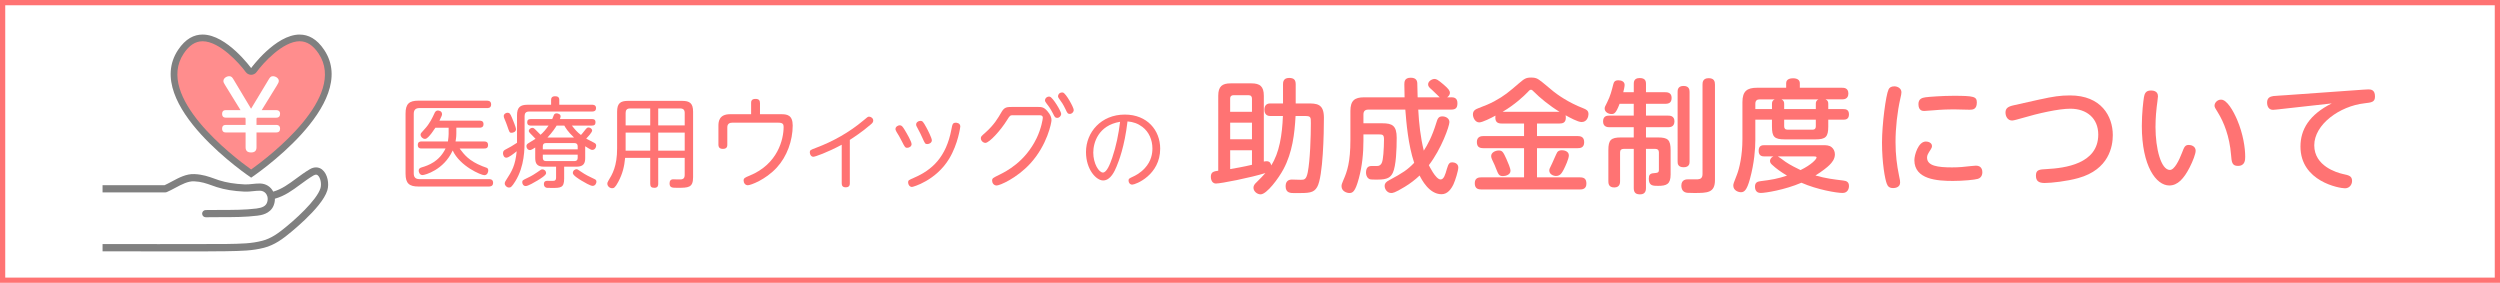 <?xml version="1.0" encoding="UTF-8"?><svg id="_イヤー_2" xmlns="http://www.w3.org/2000/svg" viewBox="0 0 1432 162"><defs><style>.cls-1{fill:#fff;}.cls-2{fill:gray;}.cls-3{fill:#ff8d8d;}.cls-4{fill:#ff7373;}</style></defs><g id="_イヤー_1-2"><g><rect class="cls-1" y="0" width="1432" height="162"/><path class="cls-4" d="M1429,3V159H3V3H1429m3-3H0V162H1432V0h0Z"/><g><path class="cls-4" d="M727.57,66.45c-2.89,0-3.32-2.33-3.32-3.6,0-2.05,.92-3.6,3.32-3.6h7.34v-10.94c0-1.06,.07-3.67,3.46-3.67,2.68,0,3.81,.99,3.81,3.67v10.94h6.63c5.29,0,9.53,0,9.53,8.18s-.42,33.8-3.88,39.72c-2.05,3.46-4.66,3.46-12.63,3.46-2.68,0-5.43,0-5.43-4.02,0-1.55,.63-3.74,3.53-3.74,.85,0,4.44,.14,5.22,.14,1.98,0,3.1-.14,3.95-4.37,1.34-6.77,1.76-20.74,1.76-28.01,0-3.53,0-4.16-3.32-4.16h-5.43c-.56,10.23-1.83,20.88-6.91,30.41-2.82,5.29-9.6,14.46-13.12,14.46-1.98,0-4.09-1.69-4.09-3.81,0-1.2,.71-2.12,1.62-2.96,2.89-2.89,3.46-3.46,5.22-5.43-8.54,2.68-25.47,6-28.29,6-2.96,0-2.96-3.53-2.96-3.88,0-2.82,1.76-3.1,4.23-3.46V54.88c0-5.43,2.26-7.13,7.13-7.13h11.85c4.87,0,7.13,1.69,7.13,7.13v37.68c.35-.07,.85-.21,1.62-.21,2.12,0,2.47,1.69,2.61,2.4,4.66-7.2,6.28-17.36,6.7-28.29h-7.27Zm-22.93-2.4h12.49v-7.55c0-1.27-.63-1.97-1.98-1.97h-8.54c-1.13,0-1.98,.49-1.98,1.97v7.55Zm0,15.73h12.49v-9.53h-12.49v9.53Zm0,17.08c3.17-.56,7.48-1.27,12.49-2.47v-8.33h-12.49v10.8Z"/><path class="cls-4" d="M831.21,55.72c1.41,0,3.6,.21,3.6,3.32,0,2.4-.63,3.74-3.6,3.74h-18.84c.42,7.9,1.27,15.8,3.18,23.5,2.12-3.25,4.73-7.97,7.2-16.02,.71-2.33,1.2-3.6,3.46-3.6,1.97,0,4.02,1.2,4.02,3.25,0,2.26-4.52,15.24-11.78,24.7,0,0,3.88,8.18,6.7,8.18,1.9,0,2.68-2.68,3.67-6.21,.92-3.25,1.76-3.6,3.03-3.6,1.34,0,3.46,.71,3.46,2.96,0,1.83-1.69,7.34-2.75,9.6-1.27,2.68-3.39,5.71-6.84,5.71-7.13,0-11.43-8.47-12.56-10.72-2.61,2.47-5.5,4.66-8.54,6.49-5.79,3.53-6.92,3.53-7.76,3.53-2.12,0-3.74-2.05-3.74-4.09,0-1.34,.71-2.26,2.61-3.25,7.76-4.16,10.44-5.93,14.32-9.95-3.46-10.3-4.52-23.21-5.08-30.48h-21.24c-1.83,0-2.75,.92-2.75,2.75v5.08h10.8c5.71,0,8.25,1.34,8.25,8.33,0,6.49-.35,16.02-2.19,19.97-1.27,2.68-3.1,3.95-8.61,3.95-4.3,0-4.52,0-5.36-.64-1.27-.99-1.41-2.68-1.41-3.32,0-2.61,1.06-3.81,3.11-3.81,3.53,0,3.95,0,4.37-.21,1.48-.71,2.05-1.83,2.47-6.77,.21-2.47,.35-5.79,.35-8.18,0-2.68-.63-2.96-3.1-2.96h-8.68v3.53c0,7.27-.71,14.53-2.61,21.59-2.12,7.9-3.6,8.47-5.5,8.47-1.41,0-4.44-.99-4.44-3.88,0-.92,.21-1.55,1.06-3.53,2.19-4.94,4.02-10.37,4.02-23v-16.58c0-6,2.47-7.83,7.83-7.83h23.21c-.07-2.33-.14-5.01-.14-7.27,0-1.48,0-3.95,3.6-3.95,2.61,0,3.67,1.13,3.81,3.03,.14,2.26,.07,5.93,.21,8.18h12.63c-.56-.49-4.3-4.09-4.38-4.23-1.62-1.41-2.26-1.98-2.26-3.17,0-1.91,2.33-3.11,3.67-3.11,1.06,0,1.9,.42,5.08,3.11,2.89,2.47,3.74,3.6,3.74,4.87,0,.78-.42,1.69-1.55,2.54h2.26Z"/><path class="cls-4" d="M860.13,70.75c-2.4,0-3.6-.92-3.6-3.39,0-.49,0-.78,.07-1.13-2.33,1.27-7.41,3.88-9.31,3.88-2.19,0-3.6-2.54-3.6-4.59,0-2.26,1.62-2.96,3.25-3.6,3.95-1.48,6.28-2.47,8.96-3.88,5.93-3.25,8.11-5.15,14.04-10.23,3.18-2.68,4.02-3.39,7.2-3.39,2.4,0,3.39,.56,4.52,1.34,1.06,.71,1.48,1.06,8.18,6.63,2.12,1.69,8.33,6.28,17.15,9.67,1.55,.63,2.89,1.2,2.89,3.32,0,1.34-.78,4.52-3.95,4.52-2.12,0-6.77-2.54-9.17-3.88,.07,.42,.14,.71,.14,1.41,0,2.89-1.83,3.32-3.6,3.32h-12.91v7.2h23.35c1.98,0,3.67,.64,3.67,3.53,0,3.25-2.4,3.39-3.67,3.39h-23.35v16.72h24.69c2.75,0,3.6,1.27,3.6,3.67,0,3.25-2.75,3.25-3.6,3.25h-56.66c-2.61,0-3.67-1.13-3.67-3.67,0-3.25,2.75-3.25,3.67-3.25h24.55v-16.72h-23.35c-2.61,0-3.67-1.06-3.67-3.6,0-3.25,2.82-3.32,3.67-3.32h23.35v-7.2h-12.84Zm2.82,20.53c.71,1.62,2.26,5.01,2.26,6.56,0,2.33-2.89,3.03-4.3,3.03-2.26,0-2.61-.92-3.95-4.23-.63-1.69-.78-2.05-2.26-5.15-.28-.63-.56-1.34-.56-2.12,0-1.98,2.33-3.17,4.38-3.17s2.54,.92,4.45,5.08Zm30.34-27.24c-5.71-3.46-11.5-8.25-14.53-11.36-.92-.92-1.27-1.27-1.76-1.27-.56,0-.78,.07-1.98,1.41-2.19,2.26-7.34,7.13-14.32,11.22h32.6Zm2.54,32.81c-1.2,2.26-2.12,3.95-4.59,3.95-1.48,0-3.81-.99-3.81-3.11,0-.78,.14-1.13,1.62-4.09,.49-.99,2.4-5.57,2.96-6.42,.42-.56,1.13-1.13,2.61-1.13,1.2,0,4.02,.49,4.02,2.96,0,1.9-2.05,6.35-2.82,7.83Z"/><path class="cls-4" d="M935.83,52.83v-4.8c0-.92,0-3.32,3.32-3.32,2.89,0,3.67,1.27,3.67,3.32v4.8h11.08c.78,0,3.6,0,3.6,3.17,0,2.54-1.2,3.46-3.6,3.46h-11.08v6.77h12.7c.85,0,3.6,0,3.6,3.25s-2.47,3.39-3.6,3.39h-12.7v5.86h6.77c5.79,0,7.34,1.34,7.34,7.34v13.9c0,5.5-2.26,6.49-7.2,6.49-2.89,0-5.29,0-5.29-4.09,0-2.12,.63-3.03,2.82-3.17,2.26-.21,2.96-.21,2.96-1.98v-9.95c0-1.34-.71-1.98-1.98-1.98h-5.43v22.44c0,1.06-.14,3.6-3.32,3.6-2.4,0-3.67-.85-3.67-3.6v-22.44h-5.86c-1.27,0-1.98,.64-1.98,1.98v16.44c0,.92,0,3.67-3.32,3.67s-3.39-2.4-3.39-3.67v-17.64c0-5.86,1.41-7.34,7.27-7.34h7.27v-5.86h-13.9c-.85,0-3.67,0-3.67-3.32s2.47-3.32,3.67-3.32h13.9v-6.77h-8.11c-2.12,5.64-3.17,5.86-4.66,5.86-1.83,0-3.88-1.2-3.88-3.1,0-.85,.14-1.13,1.48-3.74,1.76-3.46,2.54-6.56,3.39-9.95,.35-1.48,.85-2.54,2.96-2.54,1.76,0,3.6,.71,3.6,2.68,0,.99-.56,3.39-.78,4.16h6Zm31.96,39.72c0,.85,0,3.25-3.39,3.25s-3.46-2.19-3.46-3.25V52.62c0-.92,0-3.39,3.39-3.39,3.1,0,3.46,1.98,3.46,3.39v39.93Zm7.41-44.1c0-1.27,.14-3.67,3.53-3.67,3.1,0,3.6,1.83,3.6,3.67v54.68c0,7.41-4.38,7.41-12.07,7.41-3.6,0-4.3-.07-5.22-.49-1.62-.78-1.97-2.47-1.97-3.67,0-3.67,2.89-3.67,4.09-3.67,.85,0,4.59,.07,5.36,0,1.41-.14,2.68-.56,2.68-3.1V48.46Z"/><path class="cls-4" d="M1045.68,56.92c1.34,.56,1.55,1.55,1.55,2.61v2.96h8.61c1.34,0,3.25,.21,3.25,3.03,0,3.03-2.26,3.03-3.25,3.03h-8.61v3.95c0,5.93-1.48,7.34-7.34,7.34h-17.64c-6,0-7.27-1.55-7.27-7.34v-3.95h-9.53v11.85c0,4.59-.56,12.91-3.1,22.16-1.76,6.42-3.25,7.55-5.15,7.55-1.48,0-4.37-.99-4.37-3.81,0-.99,.21-1.48,2.12-6.35,1.34-3.46,3.11-10.79,3.11-20.25v-21.17c0-6.28,2.61-8.26,8.33-8.26h16.72v-2.61c0-2.61,2.82-2.82,3.95-2.82,2.33,0,3.88,.92,3.88,2.82v2.61h24.13c1.06,0,3.67,0,3.67,3.32s-2.75,3.32-3.67,3.32h-9.38Zm-35,32.67c-1.06,0-3.32-.07-3.32-3.18s1.98-3.25,3.32-3.25h33.51c1.76,0,3.6,0,5.01,1.2,.99,.78,1.83,2.26,1.83,4.02,0,2.82-1.76,4.8-3.17,6.21-1.13,1.13-4.09,3.53-7.97,5.93,6.21,1.76,10.37,2.19,15.95,2.89,1.98,.21,3.25,.92,3.25,3.17,0,1.55-.78,3.95-3.67,3.95-3.32,0-14.39-1.83-23.57-5.86-9.52,4.09-20.6,5.86-23.35,5.86-3.17,0-3.25-2.89-3.25-3.67,0-2.61,1.83-2.89,3.25-3.1,6.42-.78,9.81-1.41,15.1-3.17-3.46-2.05-6.28-4.09-8.54-6.21-.78-.71-1.2-1.34-1.2-2.19,0-.56,.21-1.83,1.97-2.61h-5.15Zm-2.68-32.67c-1.55,0-2.54,.63-2.54,2.54v3.03h9.53v-2.96c0-1.06,.21-1.98,1.55-2.61h-8.54Zm10.37,32.67c.56,.28,2.96,2.05,4.37,3.1,2.26,1.62,7.2,4.09,8.61,4.73,6.35-3.11,9.17-6.28,9.17-7.2,0-.63-.85-.63-1.62-.63h-20.53Zm2.05-32.67c1.34,.63,1.55,1.55,1.55,2.61v2.96h18.13v-2.96c0-.85,.07-1.91,1.55-2.61h-21.24Zm1.55,11.64v3.74c0,1.27,.56,1.98,1.98,1.98h14.18c1.83,0,1.97-1.2,1.97-1.98v-3.74h-18.13Z"/><path class="cls-4" d="M1081.73,51.28c.49-1.06,1.48-1.83,3.32-1.83,2.05,0,4.09,1.27,4.09,3.39,0,.92-.21,1.69-.63,3.6-1.76,7.76-2.75,16.86-2.75,24.98,0,7.27,.78,13.26,1.98,19.05,.64,2.96,.64,3.18,.64,4.09,0,2.82-2.89,3.17-3.95,3.17-2.26,0-3.11-.99-3.67-2.47-1.06-2.61-2.75-11.99-2.75-23.64,0-10.3,2.19-27.17,3.74-30.34Zm21.38,29.78c1.41,0,3.53,.71,3.53,2.61,0,.71-.35,1.34-.71,1.91-1.55,2.4-2.12,3.32-2.12,4.66,0,4.8,6.07,5.64,14.32,5.64,3.88,0,6.92-.28,11.08-.78,1.55-.14,2.05-.21,2.61-.21,3.25,0,3.67,2.54,3.67,3.74,0,2.68-1.69,3.53-2.54,3.81-1.83,.56-8.47,1.2-14.32,1.2-9.03,0-22.08-.85-22.08-11.92,0-2.96,2.26-10.65,6.56-10.65Zm25.19-18.2c-.49,0-7.76-.21-9.24-.21-2.47,0-6.35,.07-11.92,.56-.78,.07-4.52,.35-4.87,.35-.92,0-3.39,0-3.39-3.95,0-2.89,1.98-3.6,4.02-3.88,1.98-.28,9.88-.85,16.02-.85,11.78,0,13.41,.42,13.41,3.88,0,4.02-2.54,4.09-4.02,4.09Z"/><path class="cls-4" d="M1168.65,56.92c7.27-1.62,11.5-2.26,17.08-2.26,17.85,0,24.48,11.92,24.48,22.72,0,6.28-2.05,19.69-19.76,24.62-6.49,1.83-15.45,2.82-19.26,2.82-3.6,0-5.01-1.27-5.01-4.23,0-3.39,1.91-3.53,6.21-3.74,10.23-.56,29.49-2.89,29.49-19.76,0-9.38-6.63-14.82-16.02-14.82-6.63,0-18.27,2.61-27.8,5.43-1.48,.42-4.59,1.34-5.5,1.34-2.61,0-3.81-2.4-3.81-4.59,0-2.4,1.41-3.39,4.45-4.09l15.45-3.46Z"/><path class="cls-4" d="M1236.09,55.09c0,.99-.63,5.15-.71,6-.71,5.93-.71,10.79-.71,11.64,0,12.49,3.17,24.62,8.25,24.62,2.61,0,5.29-5.57,6.92-9.81,1.27-3.32,1.69-4.52,3.95-4.52,1.41,0,3.88,.78,3.88,3.32,0,1.76-1.55,5.86-3.46,9.6-3.32,6.42-6.84,10.3-11.64,10.3-7.48,0-15.73-11.01-15.73-34.08,0-7.41,.85-14.25,1.2-16.44,.35-1.91,.92-3.88,3.95-3.88,.78,0,4.09,0,4.09,3.25Zm45.3,13.41c3.53,8.25,4.66,16.3,4.66,21.17,0,1.83,0,5.36-4.16,5.36-3.46,0-3.6-2.26-3.95-6.35-.85-10.65-4.16-18.77-7.48-24.13-1.62-2.54-1.98-3.25-1.98-4.02,0-1.69,1.62-3.46,3.74-3.46,3.39,0,6.99,6.42,9.17,11.43Z"/><path class="cls-4" d="M1305.72,62.57c-.92,.07-2.96,.35-3.74,.35-2.4,0-3.39-1.98-3.39-4.16,0-2.68,1.62-3.46,3.6-3.74,1.13-.14,6.07-.42,7.06-.49l44.59-3.18c.71-.07,1.91-.14,2.68-.14,1.27,0,3.88,0,3.88,4.02,0,3.25-1.83,3.46-6.07,3.95-14.25,1.62-28.72,12.14-28.72,24.06s12.98,15.66,16.44,16.44c3.32,.71,5.22,1.13,5.22,3.95,0,2.05-1.41,4.23-4.09,4.23-3.03,0-25.47-3.81-25.47-23.92,0-9.67,4.94-18.2,17.92-24.7l-29.92,3.32Z"/></g><g><path class="cls-4" d="M278.94,57.67c.57,0,2.38,0,2.38,2.15s-1.75,2.09-2.38,2.09h-38.71c-2.26,0-3.23,1.13-3.23,3.28v34.13c0,2.04,.85,3.28,3.23,3.28h39.84c.57,0,2.38,0,2.38,2.09s-1.75,2.15-2.38,2.15h-40.41c-5.21,0-7.36-1.75-7.36-7.3v-34.52c0-5.49,2.04-7.36,7.36-7.36h39.28Zm-1.53,23.37c.57,0,2.15,0,2.15,2.04s-1.53,1.98-2.15,1.98h-14.15c2.77,3.68,5.38,7.07,13.02,10.13,.45,.11,2.26,.79,2.6,.96,.68,.34,.79,.96,.79,1.53,0,.79-.45,2.66-2.26,2.66s-13.92-5.09-18.11-14.15c-5.09,11.21-15.96,14.09-17.26,14.09-1.7,0-2.21-1.75-2.21-2.55,0-1.24,.85-1.58,1.75-1.87,3.74-1.08,10.02-3.34,13.64-10.81h-13.75c-.68,0-2.15,0-2.15-1.98,0-1.87,1.19-2.04,2.15-2.04h15.11c.28-1.75,.4-3.62,.4-4.36v-3.51h-7.58c-1.64,2.55-2.94,4.19-4.13,5.38-.62,.62-1.19,1.02-1.87,1.02-1.3,0-2.49-1.25-2.49-2.38,0-.74,.23-.96,2.26-3.17,2.89-3.06,4.47-6.45,5.72-9.17,.23-.57,.74-1.53,1.92-1.53,.62,0,2.38,.28,2.38,2.09,0,.62-.11,.9-1.47,3.73h23.03c.57,0,2.21,0,2.21,1.98s-1.58,2.04-2.21,2.04h-13.36v3.4c0,2.09-.34,3.79-.45,4.47h16.47Z"/><path class="cls-4" d="M302.2,59.99h13.47v-2.77c0-.91,.34-2.09,2.26-2.09,1.36,0,2.43,.4,2.43,2.09v2.77h18.79c.62,0,2.26,.06,2.26,1.92s-1.42,1.98-2.26,1.98h-36.11c-1.75,0-2.55,.91-2.55,2.55v13.3c0,5.6,0,15.39-5.26,24-2.15,3.51-2.77,3.68-3.68,3.68-1.3,0-2.43-1.19-2.43-2.32,0-.68,.34-1.3,.74-1.87,3.4-5.26,5.26-8.26,6.11-16.58-1.75,1.41-4.58,3.68-5.94,3.68-1.47,0-1.92-1.7-1.92-2.6,0-1.3,.85-1.75,1.36-2.04,3.11-1.64,3.45-1.81,6.68-3.9v-15.73c0-4.58,1.81-6.06,6.06-6.06Zm-9.05,7.19c.57,1.36,2.43,5.83,2.43,6.79,0,1.64-1.75,2.09-2.55,2.09-1.19,0-1.19-.17-2.55-4.13-.4-1.25-.68-1.75-1.53-3.91-.23-.57-.4-1.02-.4-1.53,0-1.24,1.3-1.92,2.15-1.92,1.19,0,1.64,.68,2.43,2.6Zm14.6,36.28c-1.64,.96-5.21,3.11-6.62,3.11s-1.98-1.3-1.98-2.15c0-1.08,.23-1.19,3.06-2.55,2.55-1.19,4.3-2.38,5.38-3.11,2.43-1.75,2.49-1.75,3.17-1.75,.91,0,2.04,.79,2.04,2.21,0,1.19-3.45,3.28-5.04,4.24Zm27.45-12.96c0,2.83-.74,4.98-4.98,4.98h-7.07v6.85c0,5.32-2.04,5.32-7.07,5.32-2.89,0-2.94-.06-3.4-.23-.96-.4-1.13-1.41-1.13-1.98,0-1.87,1.41-1.87,2.04-1.87s3.17,.11,3.74,0c.85-.17,1.19-.68,1.19-1.87v-6.23h-6.96c-4.02,0-4.98-1.87-4.98-4.98v-6c-2.26,1.47-2.66,1.47-3.06,1.47-1.25,0-1.98-1.24-1.98-2.26,0-.91,.57-1.3,1.08-1.64,.68-.4,3.57-2.21,4.13-2.55-3.45-3.51-3.85-3.85-3.85-4.47,0-1.02,1.13-1.81,2.04-1.81,.62,0,1.02,.34,1.47,.74,.23,.23,1.87,1.81,3.23,3.23,1.42-1.19,3.11-3.11,4.58-5.26h-10.19c-.74,0-2.04-.17-2.04-1.81,0-1.3,.57-1.92,2.04-1.92h12.28c.17-.4,.85-2.15,1.02-2.49,.34-.57,.91-.79,1.47-.79,.79,0,2.32,.45,2.32,1.7,0,.51-.23,1.08-.4,1.58h18.34c.68,0,2.04,0,2.04,1.81,0,1.41-.68,1.92-2.04,1.92h-11.49c1.92,2.38,2.94,3.68,5.21,5.38,.68-.74,.79-.85,2.89-3.51,.4-.45,.79-.79,1.47-.79,1.02,0,2.04,.85,2.04,1.75,0,1.02-2.38,3.56-3.4,4.64,.74,.4,3.9,2.04,4.58,2.38,.74,.4,1.13,.79,1.13,1.64,0,1.08-.79,2.43-2.21,2.43-.45,0-.85,0-4.08-2.09v6.73Zm-24.28-4.98h19.98v-1.7c0-1.19-.57-1.87-1.87-1.87h-16.3c-1.3,0-1.81,.68-1.81,1.87v1.7Zm0,3.06v1.81c0,1.19,.51,1.87,1.81,1.87h16.3c1.3,0,1.87-.62,1.87-1.87v-1.81h-19.98Zm17.88-9.79c-3.74-3.57-4.92-5.72-5.55-6.85h-4.41c-.68,1.13-2.21,3.57-5.26,6.85h15.22Zm1.47,18.11q.57,0,2.32,1.3c2.89,2.04,5.32,3.11,7.92,4.36,.62,.28,1.13,.62,1.13,1.53,0,.79-.62,2.38-2.21,2.38-1.25,0-4.92-2.15-6.22-2.94-1.7-1.02-5.09-3.11-5.09-4.41,0-1.53,1.3-2.21,2.15-2.21Z"/><path class="cls-4" d="M377.03,90.43v14.83c0,.85-.11,2.32-2.15,2.32-1.75,0-2.43-.62-2.43-2.32v-14.83h-14.38c-.45,4.81-1.36,8.89-3.91,13.7-1.81,3.45-2.6,3.68-3.51,3.68-1.58,0-2.77-1.3-2.77-2.6,0-.28,0-.68,.51-1.53,2.38-3.91,5.09-8.38,5.09-18.68v-21c0-4.75,1.81-6.22,6.22-6.22h31.07c4.3,0,6.23,1.36,6.23,6.22v37.52c0,6.05-2.77,6.05-9,6.05-2.94,0-4.47,0-4.47-2.55,0-1.41,.62-2.32,2.15-2.32,.74,0,3.91,.17,4.53,.06,1.13-.17,1.98-.68,1.98-2.6v-9.73h-15.17Zm-4.58-18.62v-9.68h-11.6c-1.7,0-2.49,.85-2.49,2.55v7.13h14.09Zm0,4.13h-14.09v10.36h14.09v-10.36Zm4.58-4.13h15.17v-7.13c0-1.7-.79-2.55-2.55-2.55h-12.62v9.68Zm15.17,4.13h-15.17v10.36h15.17v-10.36Z"/><path class="cls-4" d="M430.23,59.08c0-.96,.11-2.43,2.49-2.43,1.98,0,2.6,.85,2.6,2.43v6.34h12.17c3.23,0,6.57,.4,6.57,6.45,0,8.66-3.28,17.77-9.11,24.11-6.51,7.07-15.05,10.13-16.58,10.13s-2.43-1.36-2.43-2.72,.79-1.7,3.4-2.77c16.24-6.62,19.52-20.88,19.52-27.96,0-1.53-.51-2.38-3-2.38h-26.49c-2.77,0-2.77,2.09-2.77,2.83v9.68c0,.79,0,2.49-2.49,2.49-1.81,0-2.6-.79-2.6-2.49v-10.75c0-2.49,.45-6.62,6.68-6.62h12.05v-6.34Z"/><path class="cls-4" d="M486.78,105.03c0,.91-.23,2.26-2.32,2.26-1.81,0-2.32-.96-2.32-2.26v-22.13c-8.43,4.53-15.34,6.9-16.24,6.9-1.19,0-2.04-1.19-2.04-2.49s.34-1.42,3.62-2.66c9.79-3.68,19.02-8.89,27.05-15.62,2.32-1.98,2.6-2.21,3.28-2.21,1.08,0,2.38,.91,2.38,2.21,0,1.02-.62,1.58-1.36,2.21-4.87,4.25-10.02,7.58-12.05,8.89v24.9Z"/><path class="cls-4" d="M515.36,71.76c1.13,0,1.64,.68,2.89,2.72,1.02,1.7,3.91,6.56,3.91,8.09,0,1.25-1.3,2.09-2.55,2.09-1.13,0-1.42-.57-3-3.68-1.19-2.38-1.98-3.68-3.11-5.49-.57-.96-.57-1.36-.57-1.58,0-1.41,1.58-2.15,2.43-2.15Zm28.3,19.19c-7.58,12.51-20.66,16.13-21.28,16.13-1.25,0-2.21-1.25-2.21-2.55s.34-1.36,3.4-2.72c10.24-4.41,18.39-11.71,21.39-27.67,.57-3,.74-3.85,2.55-3.85,.28,0,2.55,.06,2.55,2.21,0,.06-1.19,9.85-6.4,18.45Zm-16.41-21.73c1.08,0,1.53,.4,3.34,3.74,.85,1.53,3.17,6.11,3.17,7.41s-1.36,2.15-2.6,2.15-1.36-.34-2.72-3.34c-.68-1.47-1.58-3.51-2.83-5.72-.62-1.13-.85-1.53-.85-2.15,0-1.19,1.19-2.09,2.49-2.09Z"/><path class="cls-4" d="M580.28,65.99c-1.7,0-1.87,.28-3.4,2.72-3.62,5.89-10.19,13.13-12.45,13.13-1.13,0-2.6-1.08-2.6-2.66,0-.96,.28-1.19,2.66-3.28,4.98-4.47,6.96-7.92,9.28-11.88,1.64-2.77,3.06-2.77,6.62-2.77h13.98c2.43,0,3.62,.17,5.55,2.38,1.81,2.09,2.38,3.68,2.38,5.21,0,1.36-2.38,14.21-12.22,24.9-7.87,8.49-17.43,12.51-19.19,12.51s-2.6-1.58-2.6-2.72c0-1.42,.4-1.58,3.96-3.34,4.13-2.04,14.94-7.41,21.56-21.11,2.66-5.55,3.51-10.92,3.51-11.6,0-1.47-1.19-1.47-2.21-1.47h-14.83Zm27.56-.79c0,1.24-1.08,2.32-2.26,2.32s-1.42-.45-2.43-2.49c-1.47-2.89-2.66-4.47-3.91-6.06-.62-.79-.68-1.19-.68-1.36,0-1.64,1.64-2.55,2.83-2.21,1.81,.57,6.45,8.43,6.45,9.79Zm7.19-2.21c0,1.19-1.02,2.26-2.21,2.26s-1.47-.45-2.43-2.55c-1.42-3-2.43-4.41-3.74-6.17-.62-.85-.62-1.24-.62-1.41,0-.96,.79-2.15,2.38-2.15,.06,0,.28,0,.51,.06,1.75,.57,6.11,8.49,6.11,9.96Z"/><path class="cls-4" d="M648.61,105.76c-1.39,0-2.18-1.14-2.18-2.28s.3-1.24,2.82-2.43c.64-.3,3.76-1.73,6.49-4.71,3.81-4.11,4.36-8.52,4.36-11.29,0-4.85-1.93-9.46-5.7-12.33-2.53-1.93-5.3-2.92-8.57-3.17-1.68,14.46-5.05,22.93-6.29,25.9-.99,2.33-3.32,7.92-7.68,7.92-3.86,0-9.81-6.14-9.81-16.29,0-11.29,8.62-21.45,22.24-21.45,12.88,0,20.26,9.06,20.26,19.51,0,15.21-14.17,20.6-15.95,20.6Zm-22.39-18.42c0,6.39,3.22,11.49,5.55,11.49,2.18,0,4.06-4.8,5.3-8.42,2.28-6.69,3.67-13.62,4.51-20.65-12.58,2.08-15.35,12.14-15.35,17.58Z"/></g><g><path class="cls-3" d="M183.59,29.63c19.96,29.94-39.92,69.86-39.92,69.86,0,0-59.88-39.92-39.92-69.86,15.66-23.49,39.92,9.98,39.92,9.98,0,0,24.27-33.47,39.92-9.98Z"/><path class="cls-2" d="M143.86,101.77s62.75-41.83,41.83-73.2c-4.26-6.39-9.13-8.76-14-8.76v3.83c4.11,0,7.65,2.31,10.82,7.05,16.51,24.77-28.19,58.9-38.65,66.39-10.46-7.49-55.15-41.63-38.64-66.4,3.16-4.75,6.7-7.05,10.82-7.05,9.76,0,21.15,12.73,24.72,17.63,.72,.99,1.87,1.58,3.1,1.58,1.23,0,2.38-.59,3.1-1.58,3.56-4.9,14.93-17.63,24.72-17.64v-3.83h0c-13.89,0-27.83,19.22-27.83,19.22,0,0-13.93-19.22-27.82-19.22-4.87,0-9.74,2.37-14.01,8.76-20.91,31.37,41.83,73.2,41.83,73.2Z"/><path class="cls-1" d="M147.25,67.42h10.96c1.54,0,2.22-.85,2.22-2.22,0-1.91-1.43-2.12-2.22-2.12h-8.31l8.74-14.19c.69-1.17,1.06-1.75,1.06-2.6,0-1.43-1.75-2.65-3.39-2.65-1.27,0-1.75,.79-2.49,2.01l-10.01,16.63-9.96-16.63c-.74-1.22-1.22-2.01-2.54-2.01-1.48,0-3.34,1.11-3.34,2.75,0,.74,.32,1.32,1.06,2.49l8.74,14.19h-8.37c-1.11,0-2.17,.42-2.17,2.17,0,1.54,.9,2.17,2.17,2.17h11.02l.26,.48v3.65h-11.28c-1.11,0-2.17,.42-2.17,2.17,0,1.59,.9,2.17,2.17,2.17h11.28v8.53c0,2.07,1.17,2.91,3.18,2.91,2.28,0,3.07-1.22,3.07-2.91v-8.53h11.28c1.54,0,2.22-.79,2.22-2.17,0-1.96-1.43-2.17-2.22-2.17h-11.28v-3.65l.32-.48Z"/><path class="cls-2" d="M184.54,97.13c-2.02-1.59-4.6-1.66-7.09-.19-2.88,1.71-5.43,3.58-7.89,5.4-4.19,3.09-8.18,6.03-13.06,7.43-1.4-2.81-4.18-4.59-7.53-4.67-1.51-.02-3,.13-4.43,.28-1.51,.16-2.94,.31-4.34,.25-5.85-.28-10.53-1.04-14.74-2.38-.94-.3-1.84-.63-2.73-.95-3.27-1.17-6.65-2.38-11.38-2.58-4.64-.21-8.83,2.05-12.88,4.22-1.46,.78-2.84,1.52-4.22,2.15H58.74v4.13h35.92c.28,0,.56-.06,.82-.17,1.67-.72,3.32-1.61,4.92-2.46,3.73-2,7.3-3.88,10.76-3.74,4.1,.18,7.05,1.23,10.17,2.34,.93,.33,1.87,.67,2.85,.99,4.57,1.46,9.6,2.28,15.82,2.58,1.7,.08,3.37-.09,4.97-.26,1.37-.14,2.66-.28,3.91-.26,2.45,.06,3.78,1.65,4.25,3.21,.02,.18,.06,.35,.12,.51,.19,1.03,.08,2.13-.34,3.19-.73,1.84-2.57,2.85-5.95,3.28-6.64,.83-13.54,.81-20.21,.82-2.99,0-5.98,0-8.95,.06-1.14,.03-2.04,.97-2.02,2.11,.03,1.12,.94,2.02,2.06,2.02h.05c2.94-.07,5.88-.07,8.85-.06,6.79,0,13.83,0,20.73-.85,1.81-.23,7.33-.92,9.28-5.85,.5-1.27,.74-2.58,.72-3.87,5.65-1.56,9.98-4.76,14.54-8.12,2.38-1.75,4.84-3.56,7.54-5.17,1.48-.87,2.15-.35,2.43-.12,1.57,1.24,2.35,4.91,1.58,7.43-2.05,6.75-14.6,18.28-22.54,24.38-2.56,1.98-4.87,3.41-7.09,4.39-1.24,.57-2.48,1.01-3.69,1.31-6.35,1.62-11.61,1.7-21.18,1.86h-.62c-6.74,.11-69.69,.03-69.69,.03v4.17s51.32,.04,57.42,.04c5.02,0,9.27-.06,12.33-.1h.62c9.55-.17,15.31-.26,22.12-1.99,1.45-.36,2.93-.88,4.37-1.55,2.51-1.11,5.1-2.71,7.92-4.89,.85-.65,20.82-16.1,23.97-26.45,1.14-3.71,.21-9.36-2.97-11.88Z"/></g></g></g></svg>